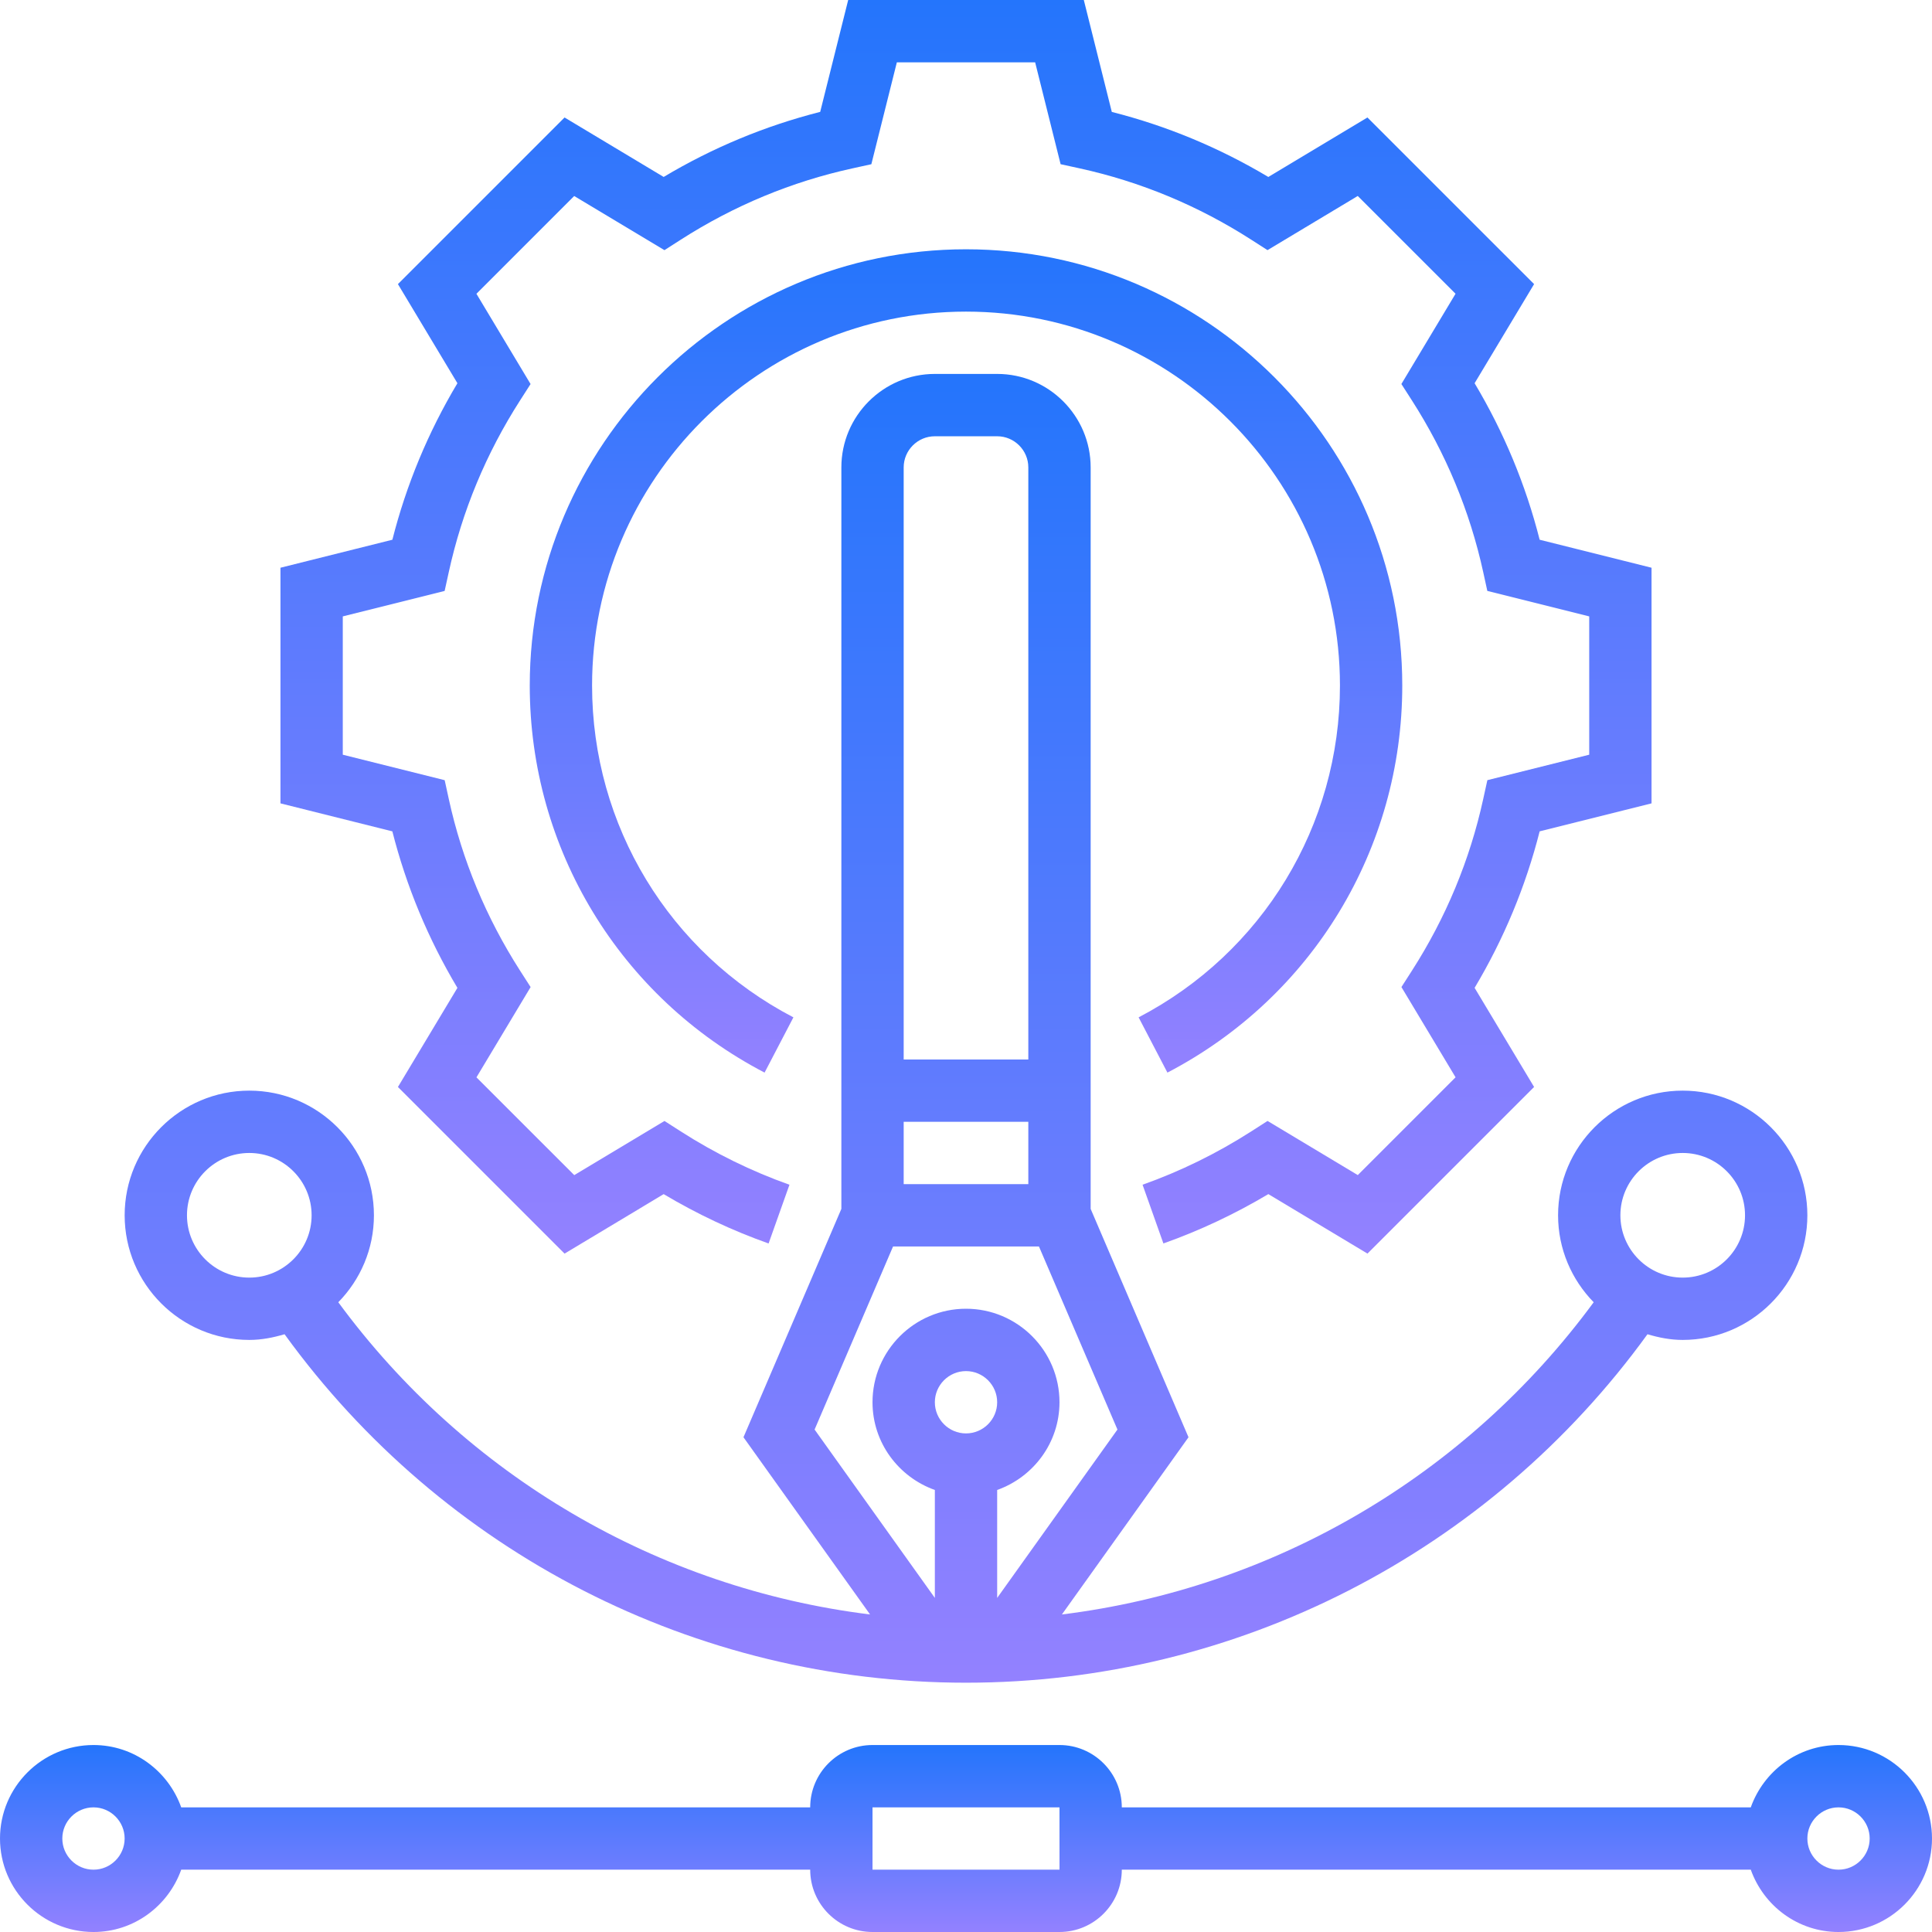 <svg width="90" height="90" viewBox="0 0 90 90" fill="none" xmlns="http://www.w3.org/2000/svg">
<g clip-path="url(#clip0_10505_18624)">
<path d="M85.645 81.29C83.755 81.29 82.159 82.508 81.558 84.194H52.258C52.258 82.593 50.956 81.29 49.355 81.29H40.645C39.044 81.29 37.742 82.593 37.742 84.194H8.442C7.841 82.508 6.244 81.29 4.355 81.29C1.954 81.29 0 83.245 0 85.645C0 88.046 1.954 90 4.355 90C6.244 90 7.841 88.782 8.442 87.097H37.742C37.742 88.698 39.044 90 40.645 90H49.355C50.956 90 52.258 88.698 52.258 87.097H81.558C82.159 88.782 83.755 90 85.645 90C88.046 90 90 88.046 90 85.645C90 83.245 88.046 81.29 85.645 81.29ZM4.355 87.097C3.555 87.097 2.903 86.445 2.903 85.645C2.903 84.846 3.555 84.194 4.355 84.194C5.154 84.194 5.806 84.846 5.806 85.645C5.806 86.445 5.154 87.097 4.355 87.097ZM40.645 87.097V84.194H49.355L49.356 87.097H40.645ZM85.645 87.097C84.846 87.097 84.194 86.445 84.194 85.645C84.194 84.846 84.846 84.194 85.645 84.194C86.445 84.194 87.097 84.846 87.097 85.645C87.097 86.445 86.445 87.097 85.645 87.097Z" fill="url(#paint0_linear_10505_18624)"/>
<path d="M11.613 62.419C12.188 62.419 12.731 62.309 13.256 62.154C20.629 72.335 32.391 78.387 45 78.387C57.603 78.387 69.373 72.333 76.746 62.154C77.269 62.31 77.812 62.419 78.387 62.419C81.59 62.419 84.194 59.815 84.194 56.613C84.194 53.411 81.59 50.806 78.387 50.806C75.185 50.806 72.581 53.411 72.581 56.613C72.581 58.189 73.217 59.618 74.24 60.664C68.291 68.754 59.329 73.988 49.468 75.208L55.365 66.953L50.807 56.315V21.774C50.807 19.374 48.852 17.419 46.452 17.419H43.549C41.148 17.419 39.194 19.374 39.194 21.774V56.315L34.634 66.953L40.531 75.208C30.667 73.989 21.708 68.756 15.759 60.664C16.784 59.618 17.419 58.189 17.419 56.613C17.419 53.411 14.815 50.806 11.613 50.806C8.411 50.806 5.807 53.411 5.807 56.613C5.807 59.815 8.411 62.419 11.613 62.419ZM78.387 53.71C79.989 53.71 81.29 55.012 81.29 56.613C81.29 58.214 79.989 59.516 78.387 59.516C76.786 59.516 75.484 58.214 75.484 56.613C75.484 55.012 76.786 53.71 78.387 53.71ZM43.549 65.323C43.549 64.523 44.201 63.871 45 63.871C45.8 63.871 46.452 64.523 46.452 65.323C46.452 66.122 45.8 66.774 45 66.774C44.201 66.774 43.549 66.122 43.549 65.323ZM47.903 55.161H42.097V52.258H47.903V55.161ZM43.549 20.323H46.452C47.251 20.323 47.903 20.975 47.903 21.774V49.355H42.097V21.774C42.097 20.975 42.749 20.323 43.549 20.323ZM41.602 58.065H48.398L52.055 66.594L46.452 74.437V69.409C48.137 68.808 49.355 67.211 49.355 65.321C49.355 62.921 47.401 60.966 45 60.966C42.599 60.966 40.645 62.921 40.645 65.321C40.645 67.211 41.863 68.808 43.549 69.409V74.437L37.947 66.594L41.602 58.065ZM11.613 53.71C13.214 53.71 14.516 55.012 14.516 56.613C14.516 58.214 13.214 59.516 11.613 59.516C10.012 59.516 8.71 58.214 8.71 56.613C8.71 55.012 10.012 53.71 11.613 53.71Z" fill="url(#paint1_linear_10505_18624)"/>
<path d="M21.308 46.019L18.537 50.636L26.299 58.398L30.916 55.627C32.47 56.553 34.11 57.326 35.804 57.926L36.776 55.19C35.009 54.562 33.304 53.726 31.712 52.705L30.954 52.219L26.751 54.742L22.195 50.187L24.718 45.982L24.232 45.225C22.647 42.753 21.527 40.062 20.907 37.224L20.715 36.344L15.968 35.157V28.714L20.713 27.528L20.906 26.649C21.526 23.812 22.645 21.119 24.23 18.648L24.716 17.89L22.194 13.686L26.748 9.131L30.953 11.653L31.711 11.167C34.182 9.582 36.874 8.463 39.712 7.843L40.591 7.65L41.779 2.903H48.221L49.407 7.649L50.287 7.841C53.125 8.462 55.818 9.581 58.288 11.166L59.045 11.652L63.249 9.129L67.805 13.684L65.282 17.889L65.768 18.646C67.353 21.118 68.472 23.811 69.093 26.647L69.285 27.527L74.032 28.714V35.157L69.287 36.343L69.094 37.222C68.474 40.06 67.355 42.753 65.77 45.223L65.284 45.981L67.806 50.185L63.251 54.74L59.047 52.218L58.289 52.704C56.693 53.727 54.99 54.563 53.225 55.189L54.196 57.925C55.887 57.326 57.527 56.553 59.085 55.626L63.702 58.397L71.464 50.635L68.693 46.018C70.058 43.731 71.074 41.285 71.723 38.727L76.935 37.424V26.447L71.723 25.143C71.074 22.584 70.058 20.138 68.693 17.852L71.464 13.235L63.701 5.473L59.084 8.244C56.797 6.879 54.351 5.863 51.792 5.214L50.488 0H39.512L38.208 5.212C35.649 5.862 33.203 6.877 30.916 8.243L26.299 5.473L18.537 13.235L21.308 17.852C19.943 20.138 18.928 22.584 18.278 25.143L13.065 26.447V37.424L18.277 38.728C18.928 41.287 19.943 43.733 21.308 46.019Z" fill="url(#paint2_linear_10505_18624)"/>
<path d="M53.041 47.392L54.383 49.966C61.13 46.449 65.323 39.539 65.323 31.935C65.323 20.729 56.207 11.613 45 11.613C33.794 11.613 24.678 20.729 24.678 31.935C24.678 39.54 28.87 46.45 35.617 49.966L36.96 47.392C31.175 44.377 27.581 38.455 27.581 31.935C27.581 22.33 35.395 14.516 45 14.516C54.606 14.516 62.42 22.33 62.42 31.935C62.42 38.453 58.825 44.375 53.041 47.392Z" fill="url(#paint3_linear_10505_18624)"/>
</g>
<defs>
<linearGradient id="paint0_linear_10505_18624" x1="45" y1="81.29" x2="45" y2="90" gradientUnits="userSpaceOnUse">
<stop stop-color="#2475FC"/>
<stop offset="1" stop-color="#9381FF"/>
</linearGradient>
<linearGradient id="paint1_linear_10505_18624" x1="45" y1="17.419" x2="45" y2="78.387" gradientUnits="userSpaceOnUse">
<stop stop-color="#2475FC"/>
<stop offset="1" stop-color="#9381FF"/>
</linearGradient>
<linearGradient id="paint2_linear_10505_18624" x1="45" y1="0" x2="45" y2="58.398" gradientUnits="userSpaceOnUse">
<stop stop-color="#2475FC"/>
<stop offset="1" stop-color="#9381FF"/>
</linearGradient>
<linearGradient id="paint3_linear_10505_18624" x1="45" y1="11.613" x2="45" y2="49.966" gradientUnits="userSpaceOnUse">
<stop stop-color="#2475FC"/>
<stop offset="1" stop-color="#9381FF"/>
</linearGradient>
<clipPath id="clip0_10505_18624">
<rect width="90" height="90" fill="white"/>
</clipPath>
</defs>
</svg>
